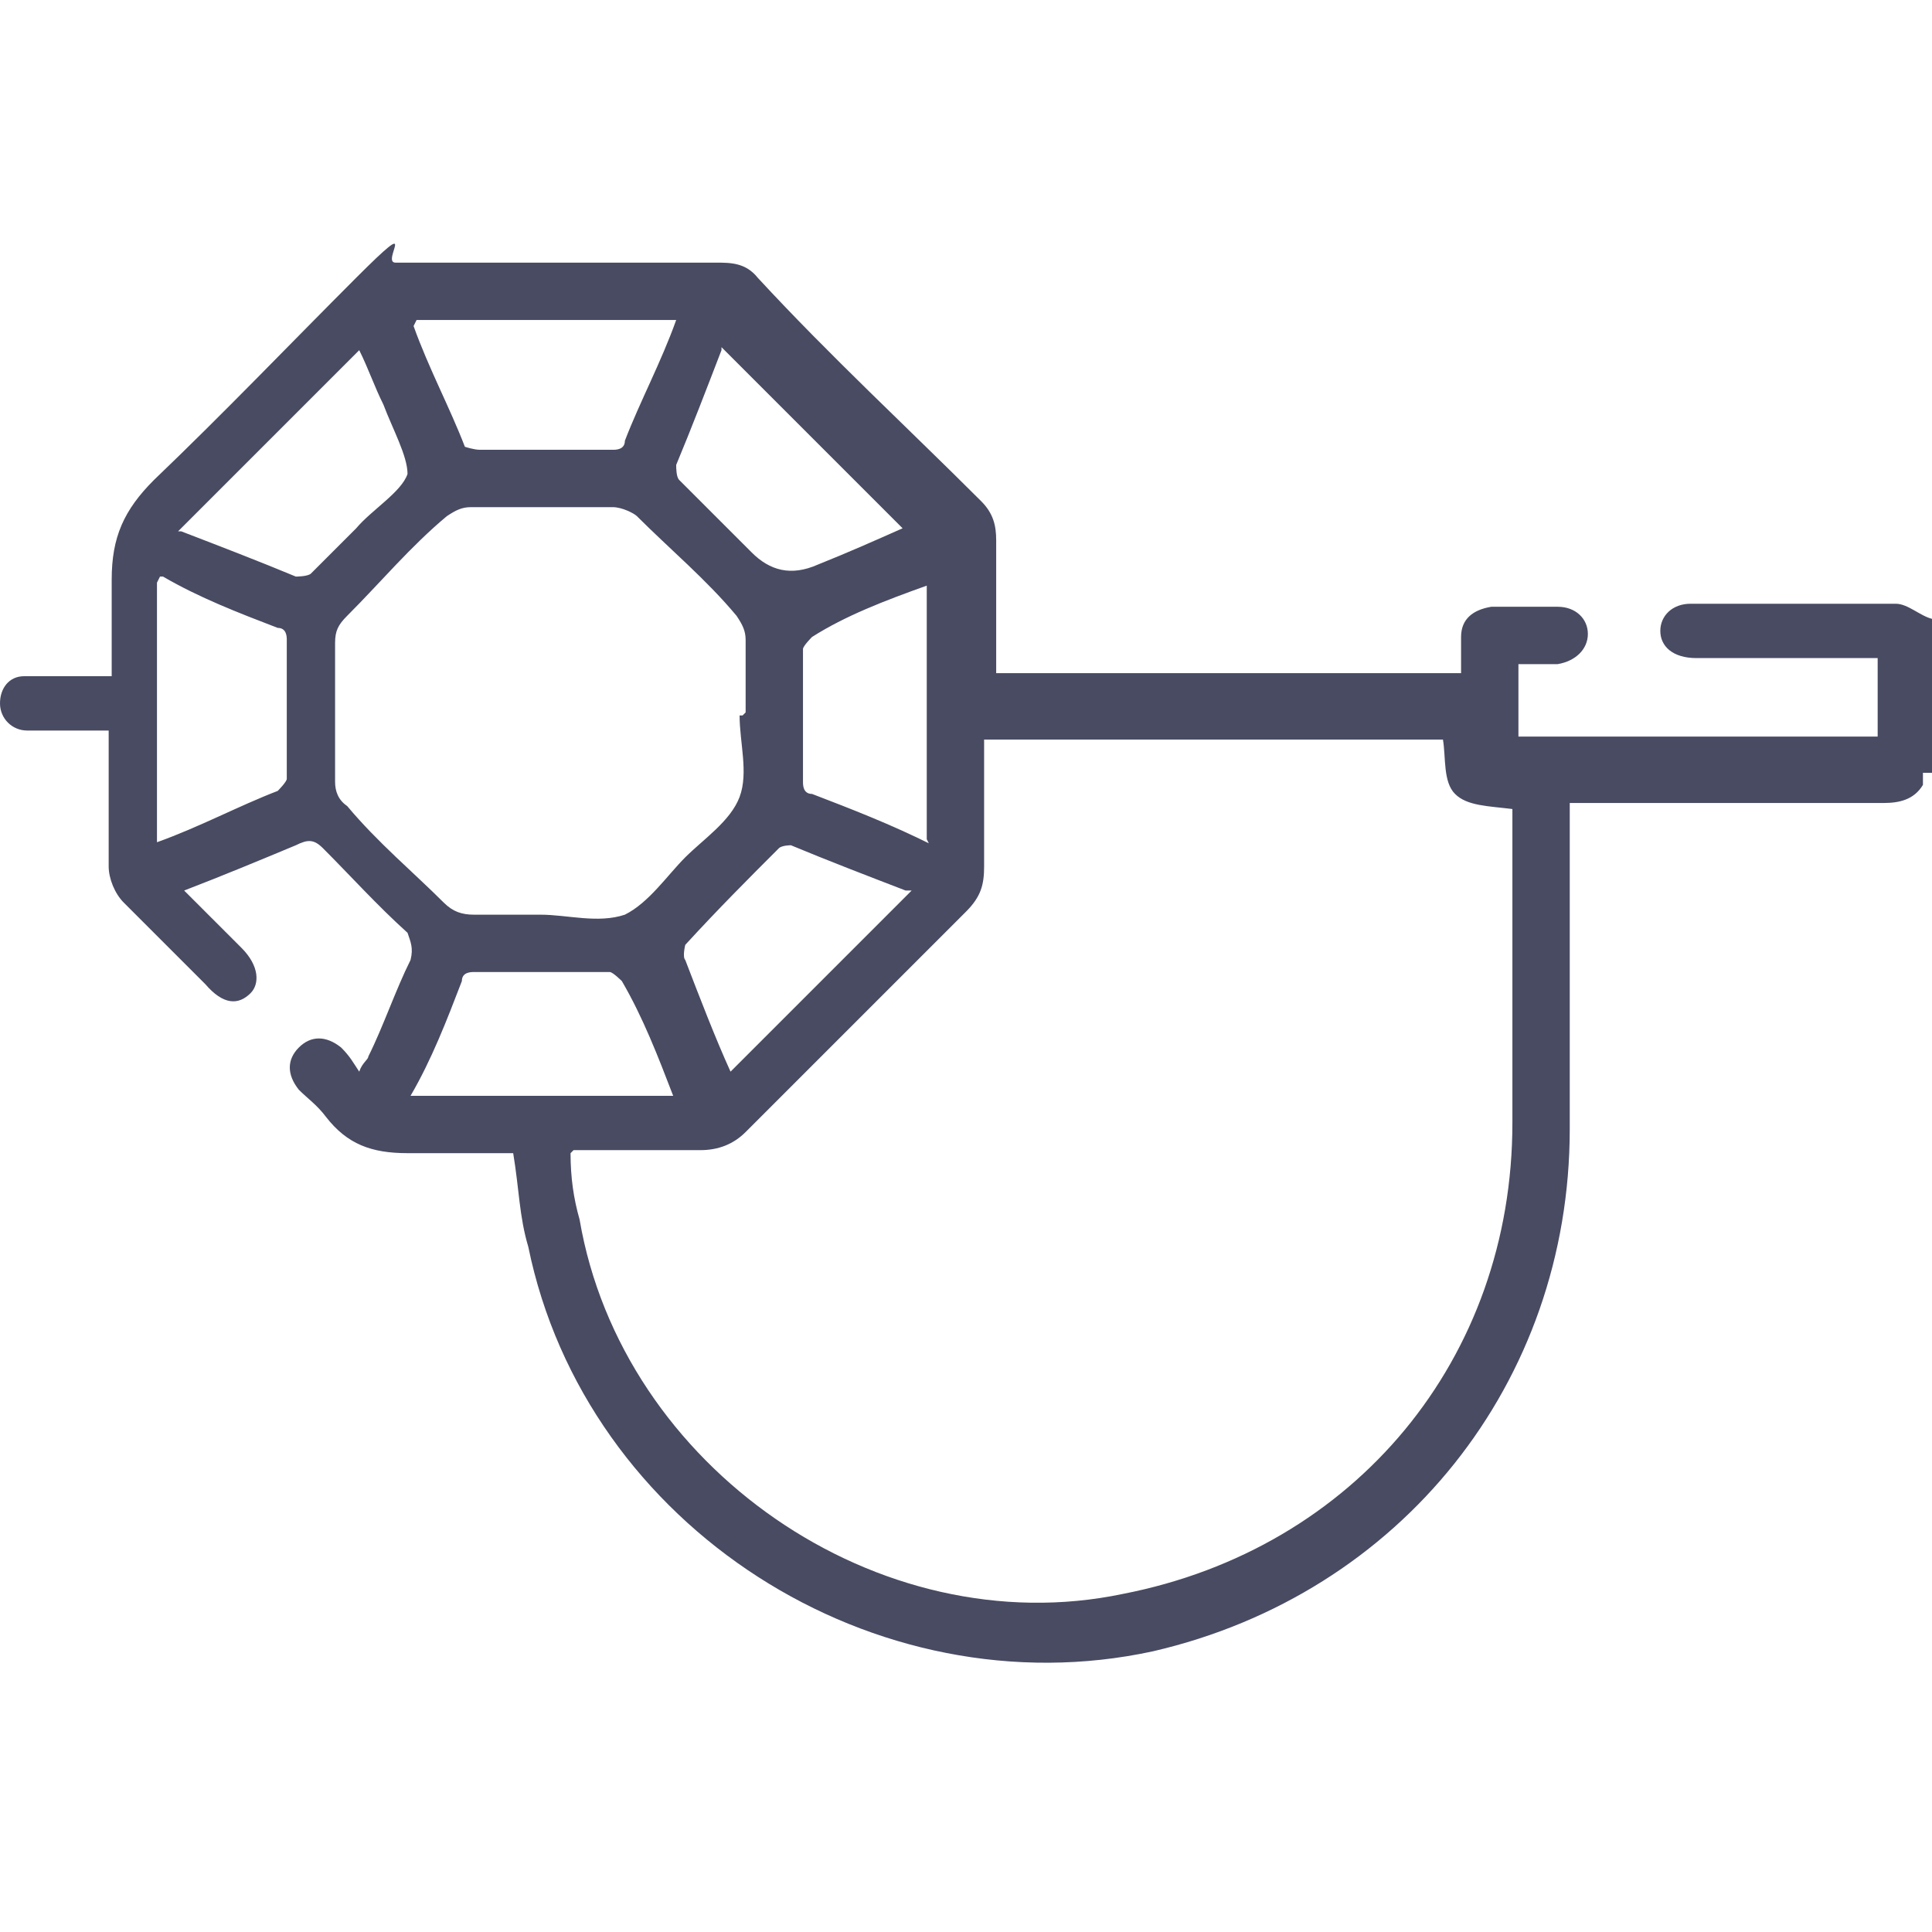 <?xml version="1.0" encoding="UTF-8"?>
<svg id="Layer_1" data-name="Layer 1" xmlns="http://www.w3.org/2000/svg" version="1.1" viewBox="0 0 64 64">
  <defs>
    <style>
      .cls-1 {
        fill: #484b62;
        stroke-width: 0px;
      }
    </style>
  </defs>
  <path class="cls-1" d="M63.7,26c-.3.5-.8.6-1.3.6h-10.4v10.8c0,8.4-5.6,15.4-13.8,17.3-9.2,2-18.8-4.1-20.7-13.4-.3-1-.3-1.9-.5-3.1h-3.5c-1.2,0-2-.3-2.7-1.2-.3-.4-.6-.6-.9-.9-.4-.5-.4-1,0-1.4.4-.4.9-.4,1.4,0,.3.3.4.5.6.8.1-.3.3-.4.3-.5.5-1,.9-2.2,1.4-3.2.1-.4,0-.6-.1-.9-1-.9-1.9-1.9-2.8-2.8-.3-.3-.5-.3-.9-.1-1.2.5-2.4,1-3.7,1.5l1.9,1.9c.6.6.6,1.2.3,1.5-.4.4-.9.4-1.5-.3-.9-.9-1.8-1.8-2.7-2.7-.3-.3-.5-.8-.5-1.2v-4.5H.9c-.5,0-.9-.4-.9-.9s.3-.9.8-.9h2.9v-3.2c0-1.4.4-2.3,1.4-3.3,2.3-2.2,4.5-4.5,6.7-6.7s.8-.5,1.3-.5h10.6c.5,0,1,0,1.4.5,2.4,2.6,5,5,7.4,7.4.4.4.5.8.5,1.3v4.4h15.4v-1.2c0-.6.4-.9,1-1h2.2c.6,0,1,.4,1,.9s-.4.9-1,1h-1.3v2.4h11.9v-2.6h-6c-.8,0-1.2-.4-1.2-.9s.4-.9,1-.9h6.8c.4,0,.8.4,1.2.5v5.1h-.3,0ZM18.9,38.2c0,.8.1,1.5.3,2.2,1.4,8.2,9.9,14.1,18,12.4,7.7-1.5,12.9-7.8,12.9-15.6v-10.4c-.8-.1-1.5-.1-1.9-.5s-.3-1.2-.4-1.8h-15.2v4.2c0,.6-.1,1-.6,1.5l-7.3,7.3c-.4.4-.9.6-1.5.6-1.4,0-2.8,0-4.2,0ZM24.7,23.6h0v-2.4c0-.3-.1-.5-.3-.8-1-1.2-2.2-2.2-3.3-3.3-.1-.1-.5-.3-.8-.3h-4.7c-.3,0-.5.1-.8.3-1.2,1-2.2,2.2-3.3,3.3-.3.3-.4.5-.4.9v4.6c0,.3.1.6.4.8,1,1.2,2.2,2.2,3.2,3.2.3.3.6.4,1,.4h2.2c.9,0,1.9.3,2.8,0,.8-.4,1.4-1.3,2-1.9s1.5-1.2,1.8-2c.3-.8,0-1.8,0-2.7h.1ZM23.9,11.6c-.5,1.3-1,2.6-1.5,3.8,0,.1,0,.4.1.5.8.8,1.5,1.5,2.4,2.4.6.6,1.3.8,2.2.4,1-.4,1.9-.8,2.8-1.2-2-2-4-4-6-6ZM6,17.6c1.3.5,2.6,1,3.8,1.5,0,0,.4,0,.5-.1l1.5-1.5c.5-.6,1.5-1.2,1.7-1.8,0-.6-.5-1.5-.8-2.3-.3-.6-.5-1.2-.8-1.8-2,2-4,4-6,6ZM30,29.5c-1.3-.5-2.6-1-3.8-1.5,0,0-.3,0-.4.1-1,1-2,2-3.1,3.2,0,0-.1.4,0,.5.5,1.3,1,2.6,1.5,3.7l6-6s-.3,0-.3,0ZM5.2,19.3v8.6c1.4-.5,2.7-1.2,4-1.7,0,0,.3-.3.3-.4v-4.6c0-.1,0-.4-.3-.4-1.3-.5-2.6-1-3.8-1.7h-.1ZM22.3,36.3c-.5-1.3-1-2.6-1.7-3.8,0,0-.3-.3-.4-.3h-4.5c-.1,0-.4,0-.4.3-.5,1.3-1,2.6-1.7,3.8,0,0,8.6,0,8.6,0ZM13.7,10.8c.5,1.4,1.2,2.7,1.7,4,0,0,.3.1.5.1h4.4c.1,0,.4,0,.4-.3.5-1.3,1.2-2.6,1.7-4h-8.6,0ZM30.7,27.8v-8.4c-1.4.5-2.7,1-3.8,1.7,0,0-.3.3-.3.4v4.4c0,.1,0,.4.3.4,1.3.5,2.6,1,4,1.7,0,0-.1,0-.1,0Z"/>
</svg>